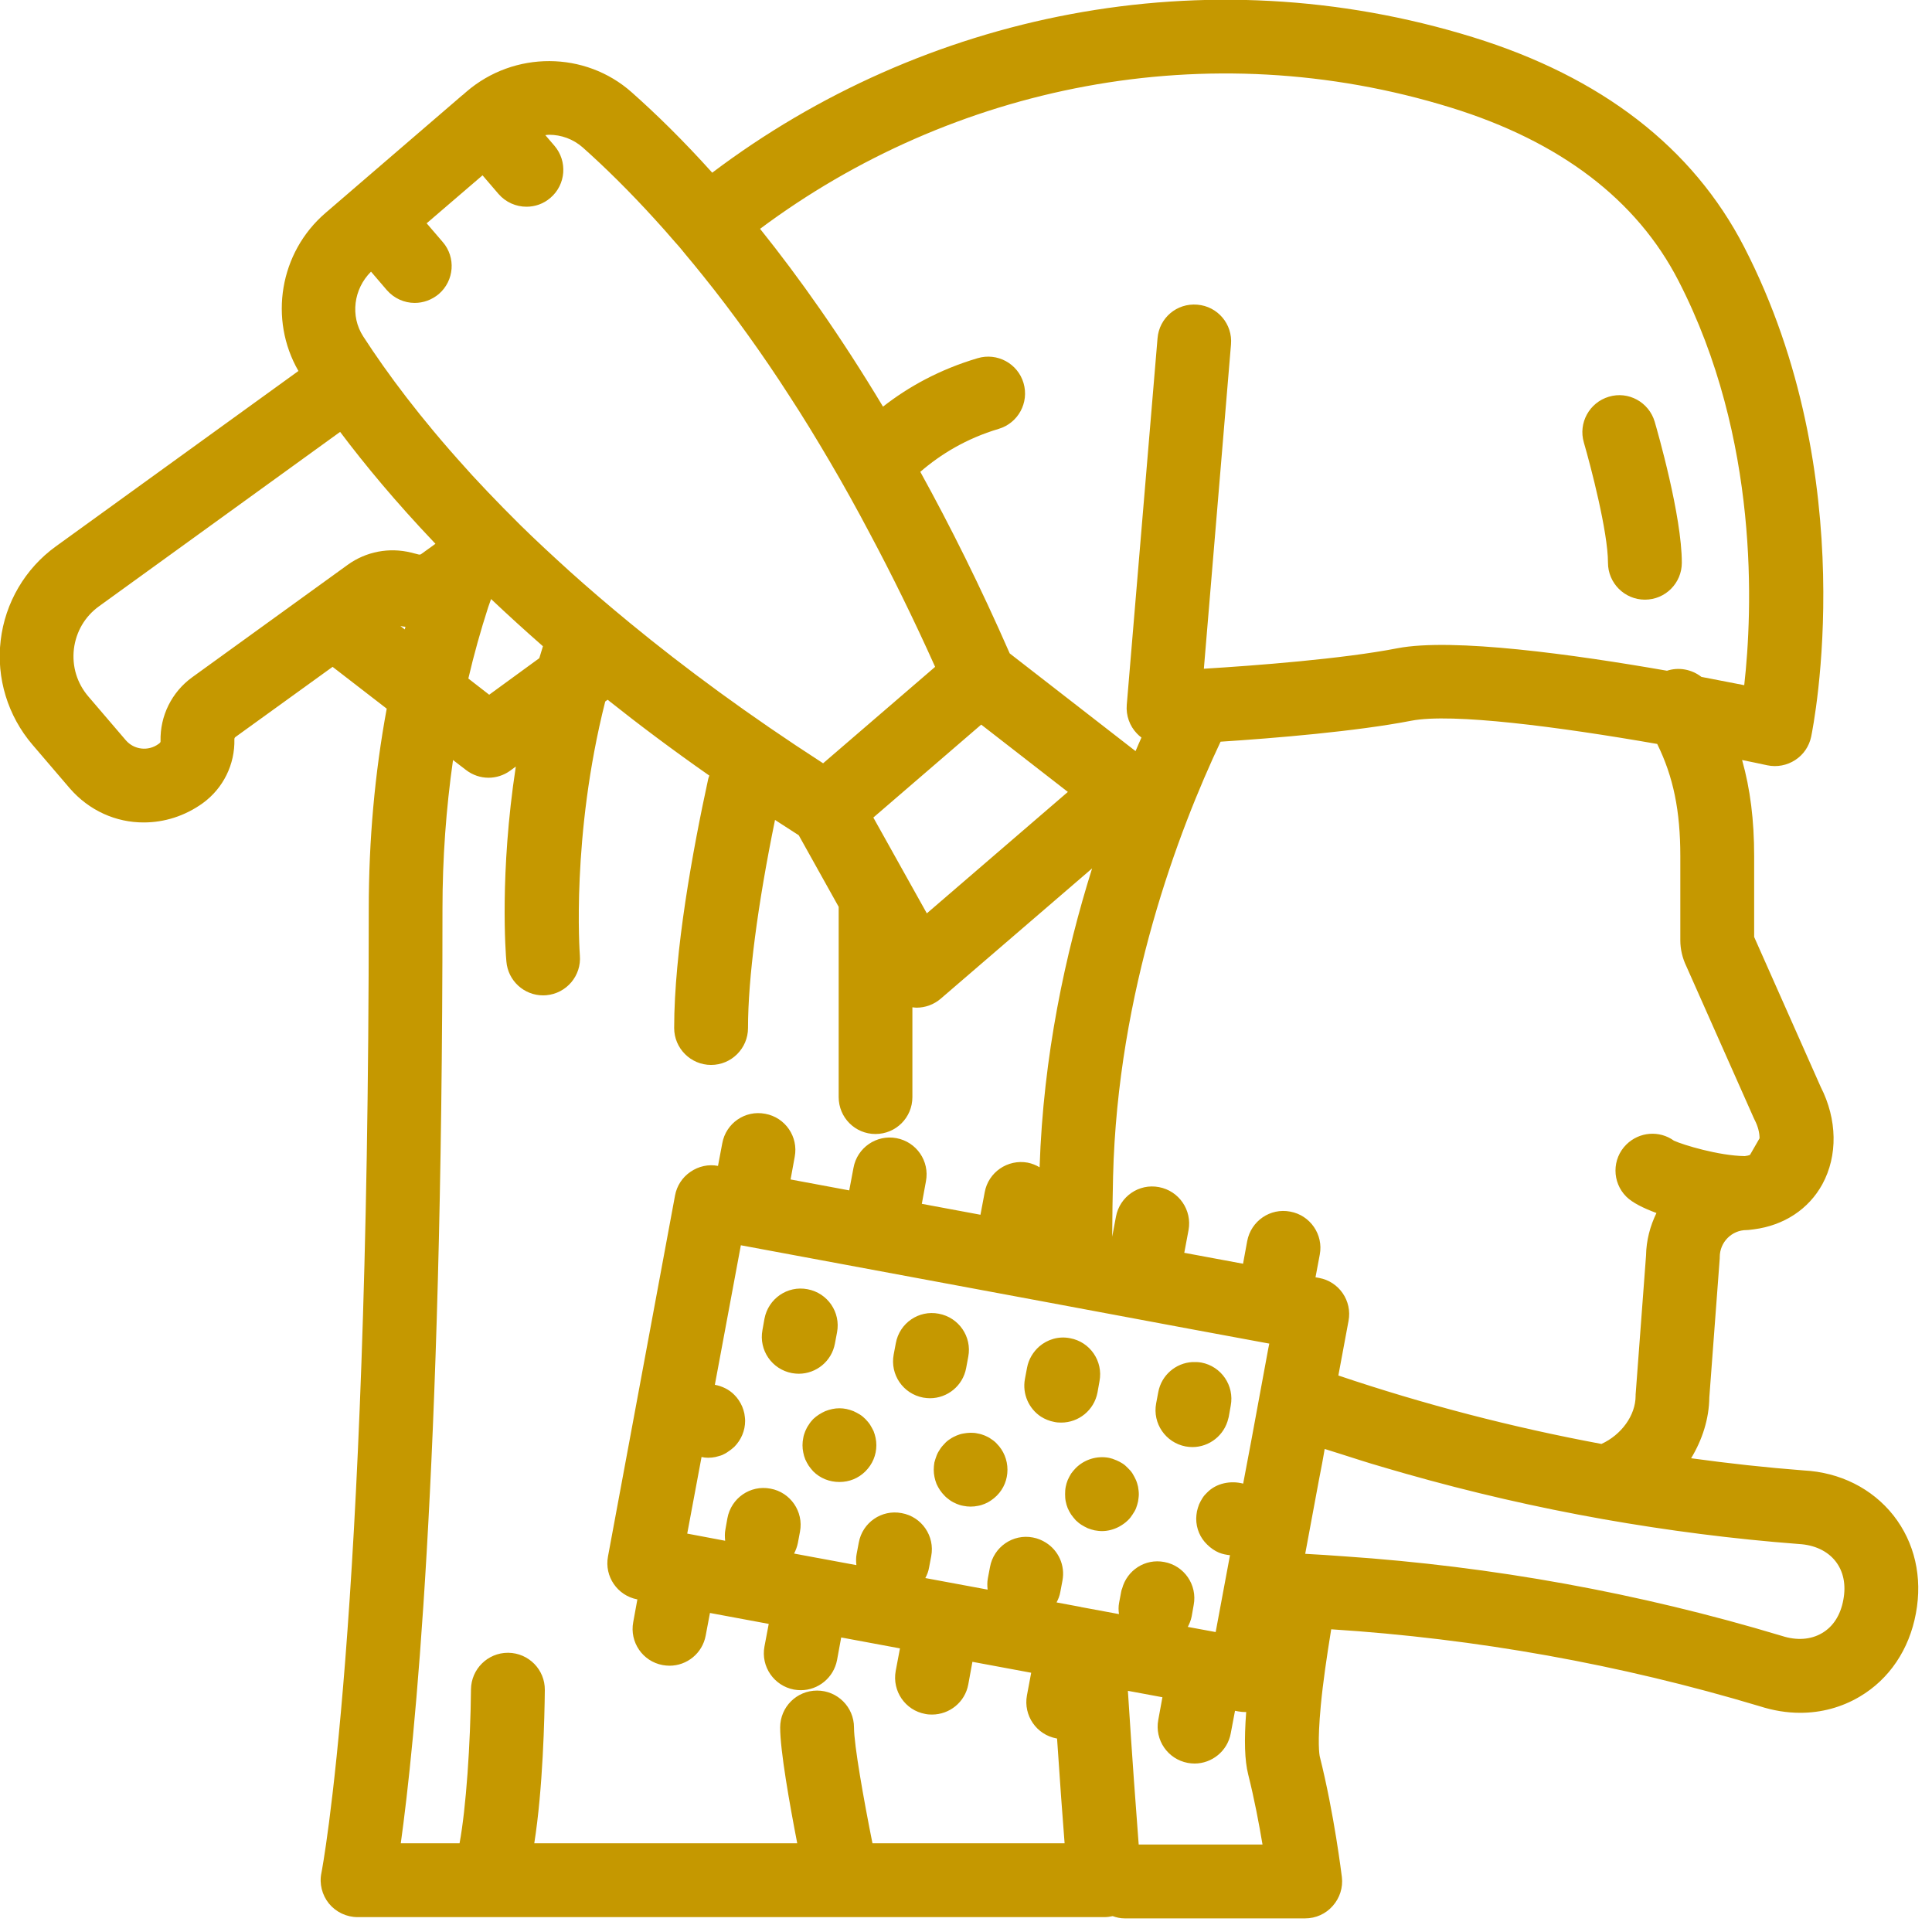 <svg style="fill-rule:evenodd;clip-rule:evenodd;stroke-linejoin:round;stroke-miterlimit:2;" xml:space="preserve" xmlns:xlink="http://www.w3.org/1999/xlink" xmlns="http://www.w3.org/2000/svg" version="1.1" viewBox="0 0 105 105" height="100%" width="100%">
    <g transform="matrix(1,0,0,1,-658.32,-383.541)">
        <g transform="matrix(1,0,0,1,18,0)">
            <g transform="matrix(6.825,0,0,6.825,284.761,27.98)">
                <path style="fill:rgb(197,152,0);fill-rule:nonzero;" d="M61.078,64.203C61.093,64.189 61.105,64.173 61.115,64.157C61.125,64.142 61.136,64.125 61.143,64.107C61.15,64.089 61.155,64.07 61.159,64.053C61.162,64.033 61.165,64.014 61.165,63.995C61.165,63.975 61.162,63.956 61.159,63.936C61.155,63.919 61.15,63.9 61.142,63.882C61.134,63.865 61.125,63.847 61.115,63.831C61.105,63.815 61.092,63.8 61.078,63.787C61.065,63.774 61.051,63.76 61.034,63.75C61.019,63.74 61.002,63.732 60.986,63.725C60.985,63.725 60.984,63.724 60.983,63.724C60.965,63.716 60.948,63.71 60.929,63.706C60.833,63.687 60.732,63.718 60.663,63.787C60.65,63.8 60.638,63.815 60.626,63.831C60.616,63.847 60.607,63.865 60.599,63.882C60.592,63.9 60.586,63.919 60.583,63.936C60.579,63.956 60.578,63.975 60.578,63.995C60.578,64.014 60.579,64.033 60.583,64.053C60.586,64.07 60.592,64.089 60.599,64.107C60.607,64.125 60.616,64.142 60.626,64.157C60.638,64.173 60.65,64.189 60.663,64.203C60.677,64.216 60.692,64.229 60.708,64.239C60.724,64.249 60.741,64.258 60.758,64.266C60.776,64.273 60.795,64.279 60.813,64.283C60.832,64.286 60.851,64.289 60.871,64.289C60.92,64.289 60.966,64.276 61.008,64.254C61.033,64.24 61.057,64.224 61.078,64.203ZM59.989,63.556C59.974,63.544 59.956,63.536 59.938,63.528C59.921,63.521 59.902,63.515 59.883,63.512C59.846,63.503 59.806,63.505 59.768,63.512C59.749,63.515 59.731,63.521 59.714,63.528C59.696,63.536 59.679,63.544 59.662,63.556C59.646,63.566 59.631,63.578 59.618,63.593C59.605,63.606 59.592,63.621 59.582,63.637C59.571,63.653 59.562,63.669 59.555,63.687C59.548,63.706 59.542,63.724 59.537,63.743C59.534,63.762 59.532,63.781 59.532,63.8C59.532,63.84 59.54,63.876 59.554,63.913C59.57,63.948 59.59,63.979 59.618,64.007C59.631,64.022 59.648,64.033 59.662,64.044C59.679,64.056 59.696,64.064 59.714,64.072C59.731,64.079 59.749,64.085 59.768,64.088C59.787,64.092 59.806,64.094 59.825,64.094C59.846,64.094 59.865,64.092 59.884,64.088C59.902,64.085 59.921,64.079 59.938,64.072C59.956,64.064 59.972,64.056 59.989,64.044C60.005,64.033 60.019,64.022 60.034,64.007C60.09,63.951 60.119,63.878 60.119,63.8C60.119,63.722 60.088,63.647 60.034,63.593C60.021,63.578 60.005,63.566 59.989,63.556ZM59.053,63.493C59.044,63.475 59.035,63.458 59.025,63.442C59.014,63.425 59.001,63.411 58.988,63.397C58.975,63.384 58.96,63.371 58.944,63.361C58.928,63.351 58.91,63.342 58.893,63.334C58.875,63.327 58.857,63.321 58.838,63.317C58.8,63.309 58.762,63.309 58.724,63.317C58.705,63.321 58.686,63.327 58.668,63.334C58.65,63.342 58.634,63.351 58.618,63.361C58.602,63.371 58.586,63.384 58.572,63.397C58.559,63.411 58.547,63.425 58.537,63.442C58.525,63.458 58.517,63.475 58.509,63.493C58.502,63.511 58.496,63.528 58.493,63.547C58.489,63.566 58.487,63.586 58.487,63.605C58.487,63.625 58.489,63.644 58.493,63.663C58.496,63.681 58.502,63.7 58.509,63.718C58.517,63.735 58.525,63.751 58.536,63.768C58.547,63.784 58.559,63.798 58.572,63.813C58.628,63.869 58.702,63.898 58.781,63.898C58.859,63.898 58.932,63.869 58.988,63.813C59.044,63.757 59.075,63.684 59.075,63.605C59.075,63.586 59.073,63.566 59.069,63.547C59.065,63.528 59.06,63.511 59.053,63.493ZM61.538,63.615C61.556,63.618 61.574,63.62 61.592,63.62C61.727,63.62 61.847,63.526 61.878,63.391C61.879,63.387 61.88,63.384 61.881,63.38L61.897,63.29C61.927,63.13 61.822,62.977 61.663,62.947C61.639,62.943 61.615,62.942 61.592,62.943C61.46,62.95 61.345,63.047 61.32,63.182L61.303,63.272C61.273,63.432 61.379,63.585 61.538,63.615ZM60.836,63.185L60.852,63.095C60.882,62.936 60.777,62.782 60.617,62.753C60.526,62.735 60.437,62.763 60.372,62.819C60.324,62.862 60.288,62.919 60.275,62.988L60.258,63.078C60.236,63.198 60.29,63.315 60.386,63.378C60.418,63.398 60.454,63.413 60.493,63.42C60.511,63.424 60.529,63.425 60.547,63.425C60.686,63.425 60.809,63.327 60.836,63.185ZM59.79,62.991L59.807,62.9C59.837,62.741 59.732,62.588 59.572,62.558C59.412,62.527 59.259,62.633 59.23,62.793L59.213,62.883C59.183,63.043 59.288,63.196 59.448,63.226C59.466,63.229 59.484,63.231 59.502,63.231C59.641,63.231 59.764,63.132 59.79,62.991ZM58.745,62.796L58.762,62.706C58.792,62.546 58.687,62.393 58.527,62.363C58.366,62.332 58.214,62.439 58.184,62.598L58.168,62.688C58.138,62.848 58.243,63.001 58.403,63.031C58.421,63.034 58.439,63.036 58.457,63.036C58.596,63.036 58.719,62.937 58.745,62.796ZM55.32,57.109C55.322,57.102 55.323,57.095 55.325,57.088C55.314,57.086 55.302,57.086 55.29,57.083L55.285,57.082L55.32,57.109ZM61.078,65.561C61.112,66.094 61.144,66.527 61.164,66.785L62.15,66.785C62.123,66.623 62.085,66.422 62.036,66.227C62.008,66.115 62.003,65.959 62.02,65.729C62.017,65.729 62.015,65.73 62.012,65.73C61.994,65.73 61.976,65.728 61.958,65.725L61.931,65.72L61.897,65.9C61.871,66.041 61.747,66.14 61.609,66.14C61.591,66.14 61.573,66.138 61.555,66.135C61.395,66.105 61.29,65.952 61.32,65.792L61.353,65.612L61.078,65.561ZM61.007,64.95C61.003,64.921 61.002,64.891 61.008,64.86L61.025,64.77C61.026,64.762 61.029,64.754 61.032,64.747C61.071,64.601 61.215,64.506 61.367,64.535C61.527,64.564 61.632,64.718 61.602,64.877L61.586,64.968C61.58,64.998 61.569,65.026 61.555,65.052L61.777,65.093L61.891,64.481C61.861,64.478 61.832,64.472 61.804,64.461C61.769,64.446 61.737,64.424 61.709,64.396C61.653,64.342 61.622,64.269 61.622,64.189C61.622,64.17 61.625,64.151 61.628,64.132C61.632,64.113 61.638,64.095 61.645,64.076C61.653,64.058 61.662,64.042 61.672,64.026C61.682,64.01 61.695,63.995 61.709,63.982C61.782,63.907 61.896,63.885 61.996,63.911L62.06,63.572L62.196,62.835L62.204,62.796L62.171,62.79L61.604,62.685L60.956,62.564L60.367,62.454L57.996,62.013L57.789,63.124C57.847,63.135 57.902,63.161 57.944,63.204C57.957,63.217 57.969,63.231 57.98,63.248C57.991,63.264 57.999,63.28 58.007,63.298C58.014,63.315 58.02,63.334 58.024,63.353C58.027,63.373 58.03,63.392 58.03,63.411C58.03,63.489 57.999,63.562 57.944,63.618C57.929,63.631 57.914,63.644 57.898,63.654C57.882,63.666 57.866,63.675 57.848,63.683C57.831,63.69 57.811,63.694 57.794,63.699C57.775,63.703 57.756,63.705 57.735,63.705C57.717,63.705 57.7,63.703 57.683,63.699L57.569,64.309L57.871,64.366C57.868,64.336 57.867,64.306 57.873,64.276L57.889,64.186C57.919,64.026 58.071,63.92 58.232,63.951C58.391,63.98 58.497,64.134 58.467,64.293L58.45,64.384C58.444,64.414 58.433,64.442 58.42,64.468L58.613,64.504L58.614,64.504L58.916,64.56C58.913,64.531 58.912,64.501 58.918,64.471L58.935,64.381C58.964,64.221 59.117,64.115 59.277,64.146C59.437,64.175 59.542,64.329 59.512,64.488L59.495,64.578C59.49,64.609 59.479,64.637 59.465,64.663L59.961,64.755C59.958,64.726 59.957,64.696 59.963,64.665L59.98,64.575C60.009,64.416 60.162,64.309 60.322,64.34C60.36,64.347 60.395,64.362 60.425,64.381C60.524,64.443 60.58,64.561 60.557,64.683L60.54,64.773C60.535,64.803 60.524,64.831 60.51,64.857L60.703,64.893L60.704,64.893L60.705,64.894L61.007,64.95ZM59.477,59.37L60.6,58.403L59.91,57.867L59.051,58.607L59.477,59.37ZM65.477,59.585L65.477,58.914C65.477,58.554 65.422,58.283 65.293,58.021C64.508,57.884 63.658,57.773 63.335,57.836C62.897,57.921 62.247,57.975 61.816,58.003C61.483,58.709 60.996,59.986 60.96,61.466C60.956,61.621 60.954,61.782 60.953,61.945L60.983,61.785C61.013,61.625 61.166,61.519 61.326,61.55C61.485,61.58 61.59,61.733 61.561,61.892L61.527,62.073L61.995,62.16L62.028,61.98C62.058,61.82 62.211,61.714 62.371,61.745C62.53,61.774 62.636,61.928 62.606,62.087L62.572,62.268L62.6,62.273C62.76,62.302 62.865,62.456 62.835,62.615L62.754,63.05C63.439,63.281 64.139,63.463 64.849,63.595C65.007,63.523 65.121,63.368 65.121,63.212C65.121,63.205 65.121,63.197 65.122,63.19L65.204,62.095C65.206,61.973 65.237,61.859 65.287,61.756C65.181,61.717 65.094,61.673 65.047,61.626C64.932,61.511 64.932,61.325 65.047,61.211C65.151,61.108 65.311,61.097 65.426,61.18C65.5,61.214 65.783,61.3 65.99,61.303C66.007,61.301 66.021,61.298 66.032,61.293L66.108,61.161C66.108,61.116 66.095,61.065 66.069,61.015C66.066,61.01 66.064,61.004 66.061,60.998L65.525,59.791C65.494,59.727 65.477,59.656 65.477,59.585ZM60.049,55.512C59.791,55.589 59.587,55.714 59.425,55.854C59.664,56.287 59.903,56.766 60.137,57.3L61.139,58.078C61.155,58.041 61.17,58.005 61.186,57.97C61.173,57.96 61.161,57.95 61.15,57.938C61.092,57.878 61.062,57.794 61.069,57.71L61.314,54.791C61.327,54.629 61.467,54.509 61.631,54.523C61.793,54.536 61.913,54.678 61.899,54.84L61.683,57.422C62.093,57.397 62.787,57.344 63.224,57.259C63.664,57.174 64.634,57.309 65.371,57.438C65.465,57.407 65.568,57.427 65.645,57.487C65.772,57.511 65.888,57.534 65.986,57.553C66.052,56.967 66.112,55.594 65.462,54.332C65.13,53.687 64.52,53.223 63.651,52.954C61.709,52.353 59.677,52.779 58.149,53.919C58.461,54.308 58.792,54.775 59.128,55.335C59.33,55.177 59.578,55.039 59.882,54.949C60.037,54.903 60.201,54.991 60.247,55.147C60.293,55.303 60.204,55.466 60.049,55.512ZM56.42,57.243C56.274,57.115 56.137,56.99 56.007,56.867C56,56.889 55.991,56.91 55.984,56.932C55.924,57.118 55.871,57.307 55.826,57.5L55.992,57.629L56.391,57.338C56.401,57.306 56.41,57.275 56.42,57.243ZM59.044,66.775L60.574,66.775C60.558,66.574 60.537,66.286 60.514,65.941C60.513,65.94 60.511,65.941 60.51,65.94C60.35,65.911 60.245,65.757 60.274,65.598L60.308,65.417L59.84,65.33L59.807,65.51C59.781,65.652 59.657,65.75 59.518,65.75C59.5,65.75 59.482,65.749 59.464,65.745C59.305,65.716 59.2,65.563 59.229,65.403L59.263,65.223L58.795,65.136L58.762,65.316C58.735,65.457 58.612,65.556 58.473,65.556C58.455,65.556 58.437,65.554 58.419,65.551C58.26,65.521 58.154,65.368 58.184,65.208L58.218,65.028L57.75,64.941L57.716,65.121C57.69,65.262 57.567,65.361 57.428,65.361C57.41,65.361 57.392,65.359 57.374,65.356C57.214,65.327 57.109,65.173 57.139,65.014L57.172,64.833C57.013,64.803 56.908,64.65 56.938,64.491L57.472,61.616C57.486,61.54 57.53,61.472 57.595,61.428C57.659,61.384 57.738,61.366 57.814,61.381L57.848,61.201C57.877,61.041 58.03,60.935 58.19,60.966C58.35,60.995 58.455,61.149 58.425,61.308L58.392,61.489L58.859,61.576L58.893,61.396C58.922,61.236 59.076,61.13 59.235,61.16C59.395,61.19 59.5,61.343 59.47,61.503L59.437,61.683L59.904,61.77L59.938,61.59C59.967,61.431 60.121,61.326 60.28,61.355C60.315,61.362 60.346,61.375 60.375,61.392C60.404,60.503 60.581,59.687 60.793,59.012L59.587,60.05C59.533,60.096 59.465,60.121 59.395,60.121C59.384,60.121 59.373,60.119 59.362,60.118L59.362,60.833C59.362,60.996 59.231,61.127 59.068,61.127C58.906,61.127 58.775,60.996 58.775,60.833L58.775,59.318L58.457,58.748C58.393,58.707 58.331,58.666 58.268,58.626C58.129,59.305 58.053,59.889 58.053,60.283C58.053,60.445 57.921,60.577 57.759,60.577C57.597,60.577 57.465,60.445 57.465,60.283C57.465,59.676 57.612,58.87 57.736,58.3C57.738,58.291 57.742,58.282 57.745,58.273C57.453,58.069 57.184,57.867 56.935,57.669L56.916,57.683C56.644,58.759 56.713,59.687 56.714,59.704C56.728,59.866 56.608,60.008 56.446,60.022C56.438,60.022 56.429,60.023 56.421,60.023C56.27,60.023 56.142,59.907 56.129,59.754C56.123,59.694 56.074,59.048 56.204,58.201L56.159,58.234C56.108,58.271 56.047,58.29 55.987,58.29C55.923,58.29 55.86,58.269 55.807,58.228L55.704,58.149C55.649,58.534 55.62,58.93 55.62,59.336C55.62,63.84 55.396,65.998 55.288,66.775L55.756,66.775C55.808,66.497 55.843,65.979 55.847,65.549C55.849,65.388 55.98,65.258 56.141,65.258L56.144,65.258C56.307,65.26 56.437,65.393 56.435,65.555C56.433,65.768 56.42,66.34 56.351,66.775L58.445,66.775C58.384,66.461 58.309,66.038 58.309,65.853C58.309,65.69 58.44,65.559 58.603,65.559C58.765,65.559 58.897,65.69 58.897,65.853C58.897,65.991 58.974,66.426 59.044,66.775ZM66.287,65.124C66.404,65.162 66.517,65.154 66.606,65.101C66.695,65.049 66.753,64.957 66.775,64.837C66.798,64.716 66.776,64.609 66.712,64.528C66.648,64.447 66.545,64.399 66.422,64.392C65.898,64.352 65.378,64.285 64.862,64.194C64.332,64.1 63.807,63.979 63.29,63.832C63.198,63.806 63.107,63.779 63.016,63.752C62.992,63.745 62.969,63.737 62.945,63.73C62.884,63.711 62.824,63.692 62.763,63.672C62.724,63.66 62.685,63.648 62.645,63.635L62.639,63.67L62.626,63.743L62.612,63.816L62.6,63.878L62.49,64.47C62.594,64.475 62.698,64.483 62.801,64.49C63.98,64.57 65.147,64.781 66.28,65.122C66.282,65.122 66.284,65.123 66.287,65.124ZM55.494,53.875L55.622,54.024C55.728,54.146 55.714,54.332 55.591,54.438C55.535,54.485 55.467,54.509 55.399,54.509C55.317,54.509 55.235,54.474 55.176,54.406L55.051,54.26C54.912,54.398 54.884,54.614 54.989,54.776C55.182,55.074 55.447,55.429 55.805,55.824C55.823,55.844 55.84,55.863 55.858,55.883C55.878,55.904 55.898,55.926 55.918,55.947C55.938,55.968 55.958,55.989 55.978,56.011C56.061,56.098 56.148,56.187 56.24,56.278C56.363,56.399 56.496,56.522 56.635,56.648C56.784,56.782 56.943,56.918 57.112,57.057C57.55,57.417 58.058,57.792 58.651,58.175L59.543,57.407C59.371,57.024 59.198,56.673 59.024,56.347C58.917,56.144 58.81,55.952 58.703,55.77C58.596,55.588 58.49,55.414 58.384,55.252C58.273,55.079 58.162,54.917 58.053,54.765C57.932,54.596 57.812,54.438 57.695,54.293C57.649,54.235 57.603,54.18 57.558,54.126C57.543,54.108 57.528,54.089 57.513,54.071C57.498,54.053 57.483,54.037 57.468,54.02C57.416,53.96 57.365,53.901 57.314,53.846C57.106,53.617 56.911,53.426 56.737,53.271C56.661,53.204 56.565,53.17 56.469,53.17C56.459,53.17 56.449,53.172 56.439,53.173L56.512,53.258C56.617,53.381 56.603,53.567 56.48,53.672C56.425,53.72 56.357,53.743 56.289,53.743C56.206,53.743 56.124,53.708 56.066,53.641L55.939,53.493L55.494,53.875ZM53.375,57.999C53.37,57.798 53.464,57.608 53.627,57.49L54.866,56.594C55.012,56.489 55.195,56.454 55.37,56.497L55.433,56.513C55.439,56.514 55.445,56.513 55.449,56.51L55.531,56.451L55.564,56.427C55.559,56.421 55.553,56.415 55.547,56.409C55.249,56.095 55.005,55.802 54.805,55.536L52.886,56.924C52.773,57.005 52.702,57.127 52.685,57.265C52.669,57.404 52.71,57.538 52.801,57.644L53.098,57.991C53.164,58.068 53.277,58.081 53.359,58.021C53.372,58.012 53.376,58.006 53.375,57.999ZM67.353,64.944C67.3,65.232 67.141,65.468 66.906,65.607C66.761,65.693 66.599,65.736 66.431,65.736C66.324,65.736 66.216,65.718 66.107,65.683C64.997,65.35 63.852,65.145 62.697,65.071C62.662,65.286 62.631,65.498 62.614,65.679C62.586,65.981 62.603,66.069 62.606,66.084C62.722,66.546 62.779,67.024 62.782,67.044C62.792,67.128 62.765,67.211 62.709,67.274C62.654,67.337 62.574,67.373 62.49,67.373L61.052,67.373C61.018,67.373 60.987,67.366 60.957,67.355C60.936,67.36 60.914,67.363 60.892,67.363L54.944,67.363C54.856,67.363 54.772,67.323 54.716,67.255C54.661,67.187 54.638,67.097 54.656,67.011C54.66,66.992 55.033,65.063 55.033,59.336C55.033,58.787 55.081,58.253 55.176,57.74L54.745,57.407L53.971,57.966C53.966,57.97 53.963,57.976 53.963,57.983C53.968,58.184 53.874,58.374 53.712,58.492C53.568,58.596 53.403,58.646 53.242,58.646C53.022,58.647 52.807,58.553 52.652,58.374L52.355,58.027C52.159,57.798 52.066,57.496 52.102,57.196C52.137,56.897 52.297,56.624 52.541,56.448L54.473,55.051C54.236,54.64 54.322,54.108 54.688,53.793L54.888,53.621L54.889,53.621L54.889,53.62L55.778,52.855L55.779,52.855L55.811,52.827C56.191,52.5 56.757,52.503 57.127,52.832C57.321,53.004 57.537,53.215 57.768,53.472C59.445,52.206 61.684,51.731 63.825,52.393C64.85,52.71 65.577,53.272 65.985,54.063C66.933,55.903 66.536,57.88 66.519,57.963C66.503,58.04 66.457,58.107 66.392,58.149C66.326,58.192 66.246,58.207 66.17,58.191C66.106,58.177 66.038,58.163 65.969,58.149C66.034,58.38 66.065,58.628 66.065,58.914L66.065,59.558L66.595,60.752C66.727,61.011 66.732,61.299 66.608,61.527C66.499,61.726 66.302,61.855 66.063,61.886C66.052,61.887 66.041,61.889 66.03,61.89C66.021,61.891 66.013,61.892 66.004,61.892C65.887,61.892 65.791,61.988 65.791,62.107C65.791,62.114 65.791,62.121 65.79,62.129L65.708,63.224C65.706,63.395 65.652,63.562 65.563,63.709C65.861,63.75 66.16,63.783 66.46,63.806C66.747,63.821 67.003,63.948 67.174,64.164C67.343,64.379 67.407,64.656 67.353,64.944ZM64.709,55.621C64.663,55.465 64.753,55.302 64.908,55.256C65.063,55.209 65.227,55.299 65.273,55.455C65.295,55.531 65.489,56.204 65.489,56.578C65.489,56.74 65.358,56.872 65.195,56.872C65.033,56.872 64.901,56.74 64.901,56.578C64.901,56.332 64.762,55.803 64.709,55.621Z"></path>
            </g>
        </g>
    </g>
</svg>

